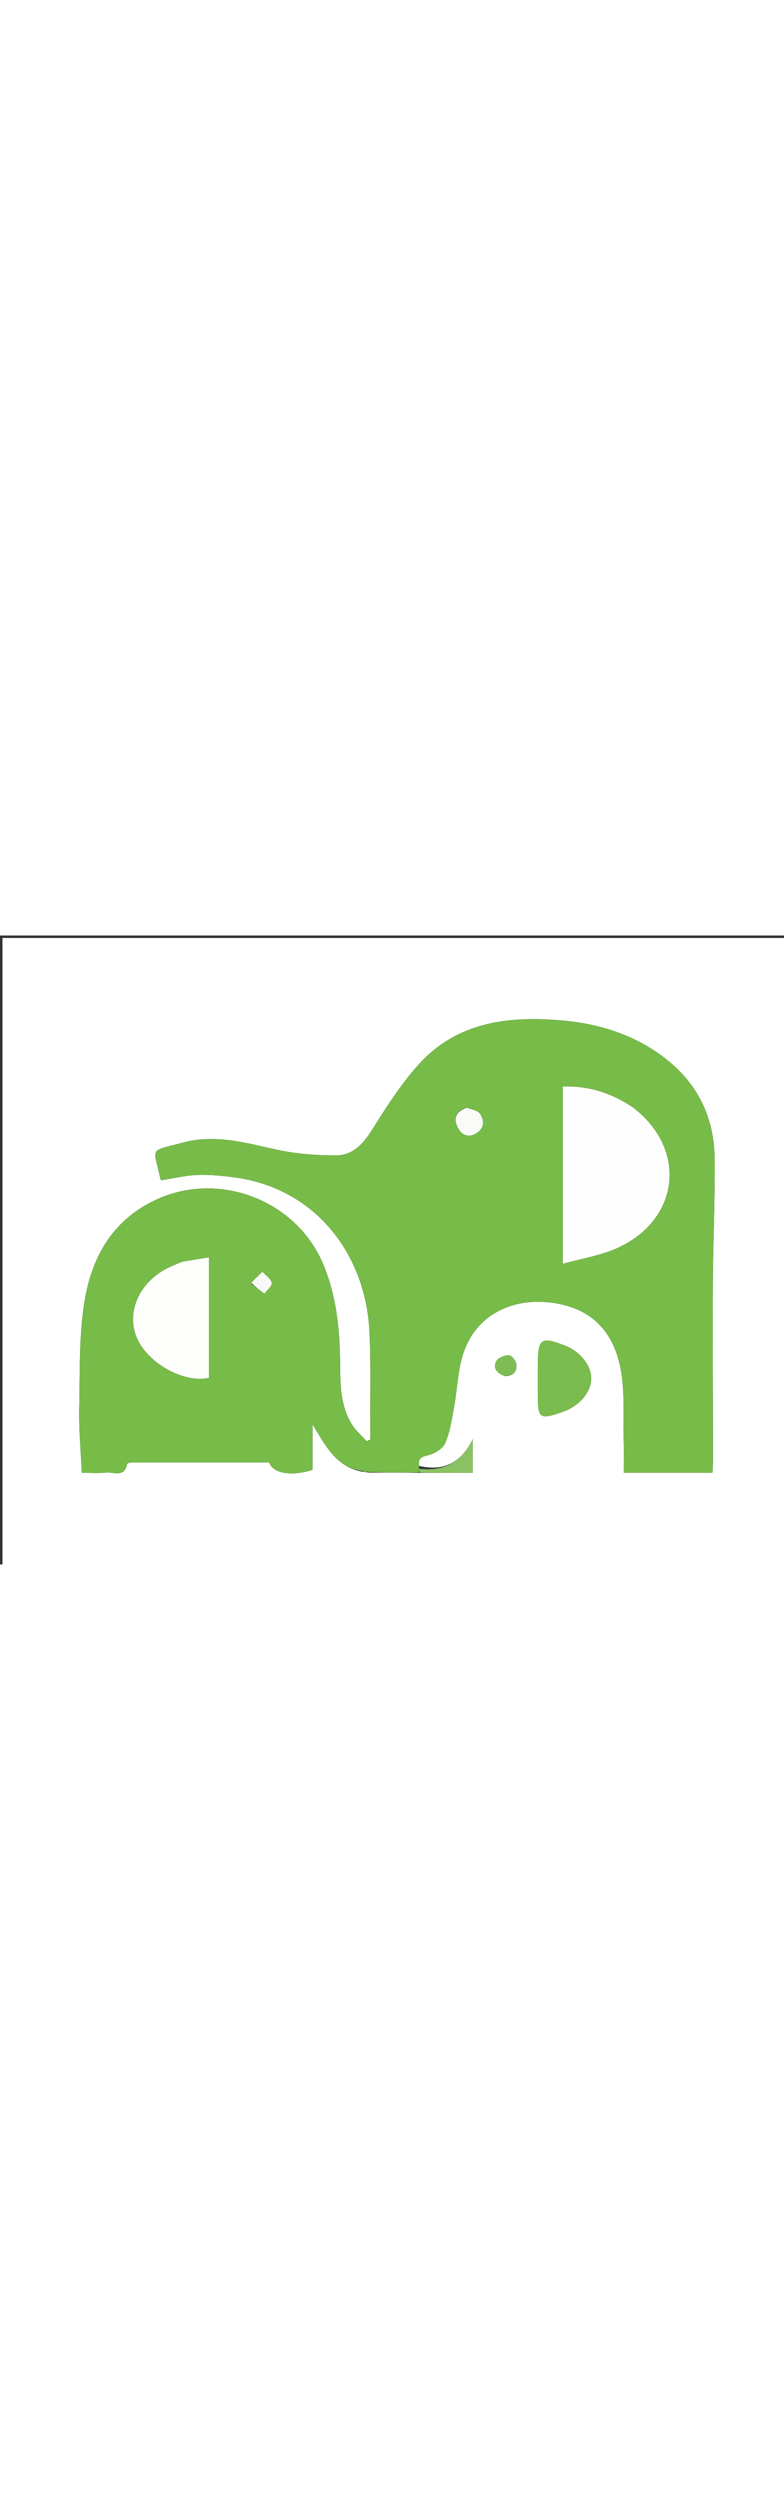 <svg xmlns="http://www.w3.org/2000/svg" xmlns:xlink="http://www.w3.org/1999/xlink" id="Layer_1" x="0px" y="0px" width="80" viewBox="0 0 318 255" xml:space="preserve"><rect x="0" y="0" width="318" height="255" fill="#333333" stroke="none"/><path fill="#FEFFFE" opacity="1" stroke="none" d="M219,256  C146,256 73.5,256 1,256  C1,171 1,86 1,1  C107,1 213,1 319,1  C319,86 319,171 319,256  C285.833,256 252.667,256 219,256 M169.988,215.071  C169.688,212.634 170.173,211.501 173.16,210.869  C175.927,210.283 179.5,208.266 180.55,205.912  C182.581,201.361 183.256,196.16 184.186,191.171  C185.58,183.689 185.658,175.783 188.168,168.722  C193.517,153.675 207.337,147.785 220.559,148.588  C238.632,149.686 249.331,159.679 252.046,177.602  C253.405,186.57 252.772,195.844 252.97,204.981  C253.062,209.23 252.985,213.482 252.985,217.814  C265.217,217.814 276.957,217.814 288.999,217.814  C289.084,215.894 289.219,214.264 289.217,212.635  C289.193,188.809 289.034,164.984 289.152,141.159  C289.236,124.34 290.022,107.519 289.888,90.704  C289.752,73.75 282.976,59.778 269.276,49.393  C256.93,40.036 242.747,35.698 227.581,34.405  C206.121,32.575 185.56,35.067 170.097,51.977  C162.767,59.994 156.823,69.391 150.998,78.633  C147.371,84.388 143.205,89.136 136.373,89.148  C128.326,89.163 120.107,88.56 112.268,86.837  C99.56,84.045 87.141,80.404 73.954,84.015  C60.338,87.743 62.139,85.302 65.102,98.842  C65.161,99.111 65.518,99.315 65.441,99.232  C70.461,98.458 75.183,97.316 79.946,97.11  C84.737,96.903 89.598,97.385 94.377,97.979  C128.908,102.269 148.175,130.396 149.786,159.671  C150.49,172.467 150.091,185.323 150.187,198.153  C150.203,200.222 150.189,202.292 150.189,204.361  C149.702,204.593 149.215,204.826 148.728,205.058  C146.711,202.813 144.316,200.803 142.749,198.278  C138.061,190.728 138.033,182.152 137.964,173.631  C137.85,159.739 136.51,146.052 131.018,133.08  C120.207,107.54 89.464,95.542 64.127,106.749  C46.166,114.694 37.383,129.81 34.372,147.784  C31.946,162.262 32.438,177.266 32.131,192.047  C31.956,200.473 32.774,208.919 33.167,217.854  C36.643,217.854 39.801,218.129 42.888,217.777  C46.001,217.423 50.513,220.026 51.578,214.261  C51.64,213.923 53.047,213.656 53.828,213.655  C72.305,213.621 90.783,213.629 109.148,213.629  C110.735,218.166 118.187,219.417 126.773,216.658  C126.773,211.1 126.773,205.386 126.773,198.263  C132.229,207.228 136.463,215.62 147.278,217.467  C147.835,217.514 148.391,217.561 149.873,217.798  C156.565,217.759 163.257,217.719 170.874,217.878  C177.804,217.878 184.734,217.878 191.744,217.878  C191.744,213.233 191.744,209.224 191.744,204.19  C186.958,214.083 179.654,217.305 169.988,215.071 M218.131,174.567  C218.131,178.552 218.131,182.538 218.131,186.523  C218.131,195.843 218.957,196.399 228.078,193.221  C234.899,190.844 239.633,185.432 239.805,179.818  C239.968,174.451 235.396,168.667 229.055,166.219  C219.365,162.477 218.131,163.31 218.131,174.567 M204.68,178.609  C207.974,178.724 209.824,176.964 209.462,173.857  C209.298,172.456 207.531,170.216 206.44,170.186  C204.695,170.137 202.093,171.157 201.318,172.544  C199.986,174.926 201.048,177.334 204.68,178.609 z"></path><path fill="#77BB49" opacity="1" stroke="none" d="M169.949,217.679  C163.257,217.719 156.565,217.759 149.197,217.514  C147.962,217.181 147.402,217.133 146.842,217.084  C136.463,215.62 132.229,207.228 126.773,198.263  C126.773,205.386 126.773,211.1 126.773,216.658  C118.187,219.417 110.735,218.166 109.148,213.629  C90.783,213.629 72.305,213.621 53.828,213.655  C53.047,213.656 51.64,213.923 51.578,214.261  C50.513,220.026 46.001,217.423 42.888,217.777  C39.801,218.129 36.643,217.854 33.167,217.854  C32.774,208.919 31.956,200.473 32.131,192.047  C32.438,177.266 31.946,162.262 34.372,147.784  C37.383,129.81 46.166,114.694 64.127,106.749  C89.464,95.542 120.207,107.54 131.018,133.08  C136.51,146.052 137.85,159.739 137.964,173.631  C138.033,182.152 138.061,190.728 142.749,198.278  C144.316,200.803 146.711,202.813 148.728,205.058  C149.215,204.826 149.702,204.593 150.189,204.361  C150.189,202.292 150.203,200.222 150.187,198.153  C150.091,185.323 150.49,172.467 149.786,159.671  C148.175,130.396 128.908,102.269 94.377,97.979  C89.598,97.385 84.737,96.903 79.946,97.11  C75.183,97.316 70.461,98.458 65.441,99.232  C65.518,99.315 65.161,99.111 65.102,98.842  C62.139,85.302 60.338,87.743 73.954,84.015  C87.141,80.404 99.56,84.045 112.268,86.837  C120.107,88.56 128.326,89.163 136.373,89.148  C143.205,89.136 147.371,84.388 150.998,78.633  C156.823,69.391 162.767,59.994 170.097,51.977  C185.56,35.067 206.121,32.575 227.581,34.405  C242.747,35.698 256.93,40.036 269.276,49.393  C282.976,59.778 289.752,73.75 289.888,90.704  C290.022,107.519 289.236,124.34 289.152,141.159  C289.034,164.984 289.193,188.809 289.217,212.635  C289.219,214.264 289.084,215.894 288.999,217.814  C276.957,217.814 265.217,217.814 252.985,217.814  C252.985,213.482 253.062,209.23 252.97,204.981  C252.772,195.844 253.405,186.57 252.046,177.602  C249.331,159.679 238.632,149.686 220.559,148.588  C207.337,147.785 193.517,153.675 188.168,168.722  C185.658,175.783 185.58,183.689 184.186,191.171  C183.256,196.16 182.581,201.361 180.55,205.912  C179.5,208.266 175.927,210.283 173.16,210.869  C170.173,211.501 169.688,212.634 169.993,215.784  C169.982,216.89 169.965,217.285 169.949,217.679 M256.691,69.749  C248.155,63.797 238.744,60.938 228.293,61.232  C228.293,85.033 228.293,108.343 228.293,133.096  C236.181,130.88 243.677,129.737 250.332,126.732  C275.591,115.326 278.908,86.966 256.691,69.749 M73.282,132.509  C71.461,133.319 69.6,134.05 67.826,134.952  C56.759,140.578 51.443,152.092 55.178,162.257  C59.108,172.953 74.318,181.702 84.736,179.338  C84.736,163.241 84.736,147.17 84.736,130.514  C80.882,131.132 77.462,131.681 73.282,132.509 M188.788,69.909  C184.62,71.55 183.86,74.527 185.887,78.195  C187.474,81.065 190.164,82.001 193.038,80.288  C196.339,78.32 196.694,75.1 194.609,72.209  C193.66,70.893 191.313,70.586 188.788,69.909 M101.985,141.265  C103.738,142.587 105.491,143.909 107.244,145.231  C108.314,143.756 110.423,142.095 110.2,140.852  C109.903,139.191 107.796,137.853 106.466,136.377  C104.969,137.751 103.472,139.126 101.985,141.265 z"></path><path fill="#7ABC4D" opacity="1" stroke="none" d="M218.131,174.08  C218.131,163.31 219.365,162.477 229.055,166.219  C235.396,168.667 239.968,174.451 239.805,179.818  C239.633,185.432 234.899,190.844 228.078,193.221  C218.957,196.399 218.131,195.843 218.131,186.523  C218.131,182.538 218.131,178.552 218.131,174.08 z"></path><path fill="#8AC263" opacity="1" stroke="none" d="M170.411,217.778  C169.965,217.285 169.982,216.89 170.022,216.201  C179.654,217.305 186.958,214.083 191.744,204.19  C191.744,209.224 191.744,213.233 191.744,217.878  C184.734,217.878 177.804,217.878 170.411,217.778 z"></path><path fill="#7EBD53" opacity="1" stroke="none" d="M204.326,178.483  C201.048,177.334 199.986,174.926 201.318,172.544  C202.093,171.157 204.695,170.137 206.44,170.186  C207.531,170.216 209.298,172.456 209.462,173.857  C209.824,176.964 207.974,178.724 204.326,178.483 z"></path><path fill="#8AC263" opacity="1" stroke="none" d="M147.06,217.275  C147.402,217.133 147.962,217.181 148.735,217.419  C148.391,217.561 147.835,217.514 147.06,217.275 z"></path><path fill="#FEFEFE" opacity="1" stroke="none" d="M256.993,69.944  C278.908,86.966 275.591,115.326 250.332,126.732  C243.677,129.737 236.181,130.88 228.293,133.096  C228.293,108.343 228.293,85.033 228.293,61.232  C238.744,60.938 248.155,63.797 256.993,69.944 z"></path><path fill="#FEFEFD" opacity="1" stroke="none" d="M73.662,132.37  C77.462,131.681 80.882,131.132 84.736,130.514  C84.736,147.17 84.736,163.241 84.736,179.338  C74.318,181.702 59.108,172.953 55.178,162.257  C51.443,152.092 56.759,140.578 67.826,134.952  C69.6,134.05 71.461,133.319 73.662,132.37 z"></path><path fill="#FAFBF9" opacity="1" stroke="none" d="M189.194,69.866  C191.313,70.586 193.66,70.893 194.609,72.209  C196.694,75.1 196.339,78.32 193.038,80.288  C190.164,82.001 187.474,81.065 185.887,78.195  C183.86,74.527 184.62,71.55 189.194,69.866 z"></path><path fill="#F8F9F6" opacity="1" stroke="none" d="M101.98,140.883  C103.472,139.126 104.969,137.751 106.466,136.377  C107.796,137.853 109.903,139.191 110.2,140.852  C110.423,142.095 108.314,143.756 107.244,145.231  C105.491,143.909 103.738,142.587 101.98,140.883 z"></path></svg>